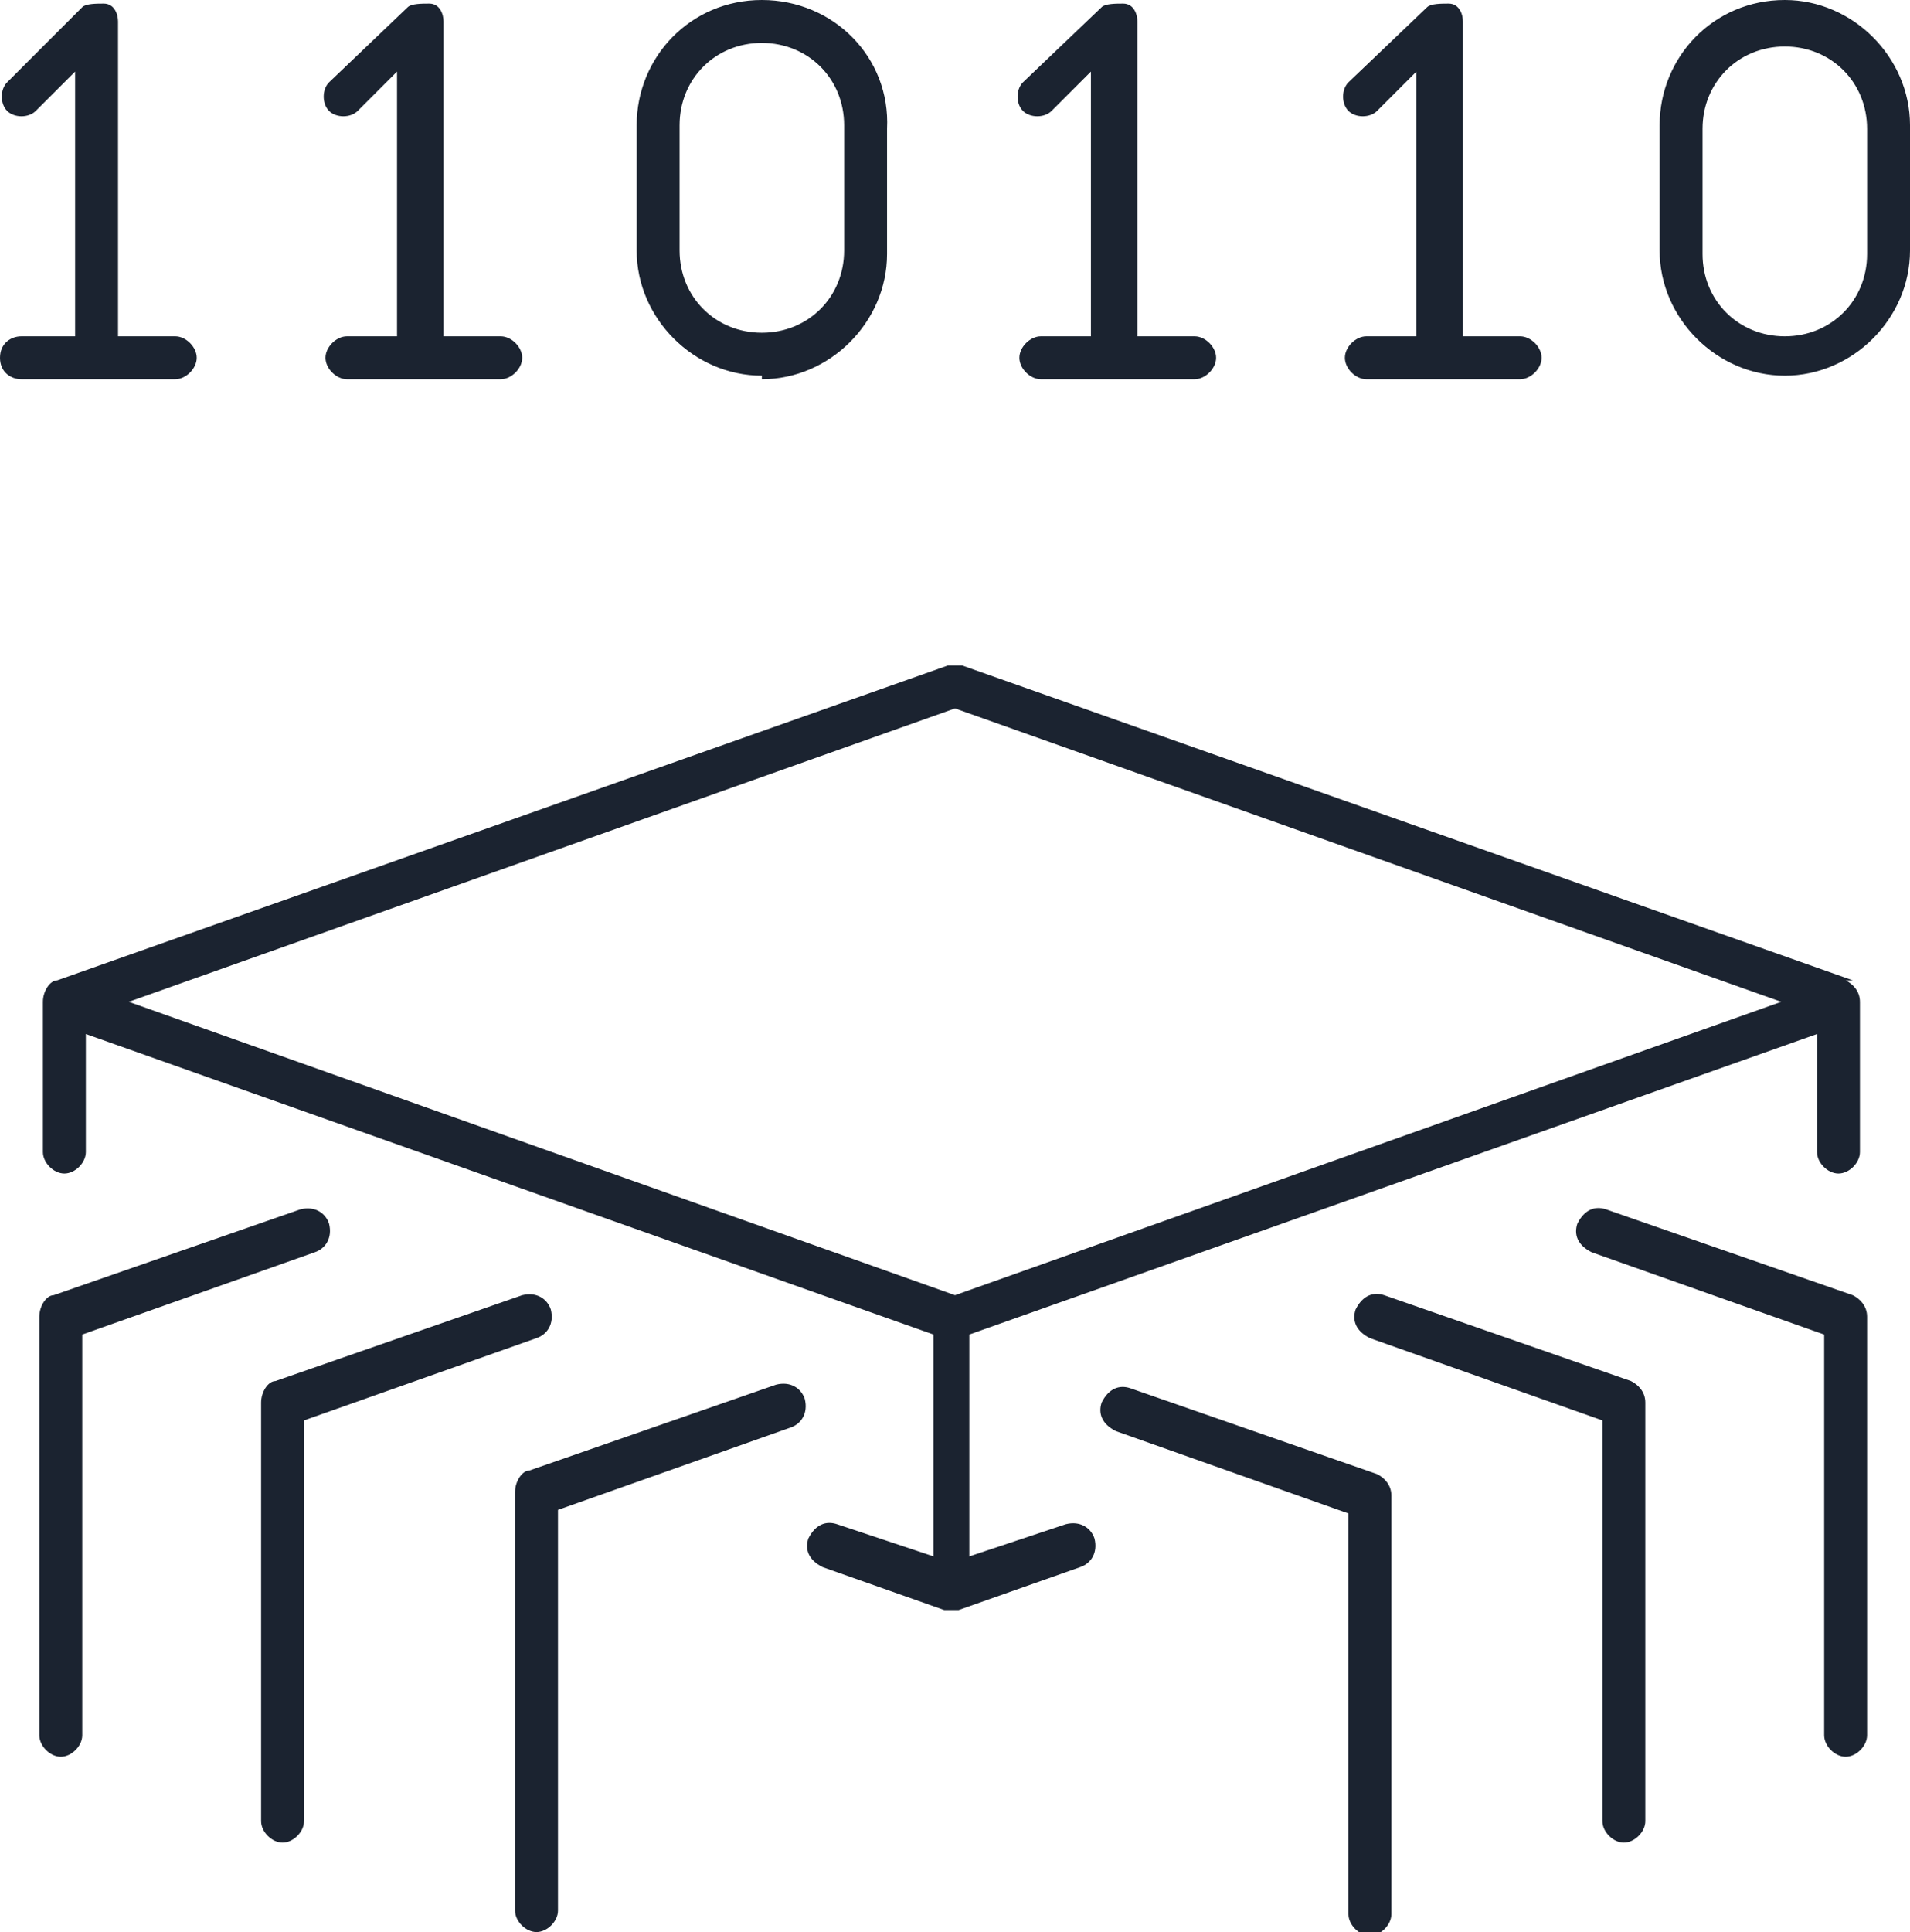 <?xml version="1.0" encoding="UTF-8"?>
<svg id="Layer_3" xmlns="http://www.w3.org/2000/svg" version="1.1" viewBox="0 0 53.4 54">
  <!-- Generator: Adobe Illustrator 29.5.1, SVG Export Plug-In . SVG Version: 2.1.0 Build 141)  -->
  <defs>
    <style>
      .st0 {
        fill: #1b2330;
      }
    </style>
  </defs>
  <path class="st0" d="M21.3,10.6c1.9,0,3.5-1.6,3.5-3.5v-3.5C24.9,1.6,23.3,0,21.3,0s-3.5,1.6-3.5,3.5v3.5c0,1.9,1.6,3.5,3.5,3.5ZM19,3.5c0-1.3,1-2.3,2.3-2.3s2.3,1,2.3,2.3v3.5c0,1.3-1,2.3-2.3,2.3s-2.3-1-2.3-2.3v-3.5ZM5.5,10c0-.3-.3-.6-.6-.6h-1.6V.6c0-.2-.1-.5-.4-.5-.2,0-.5,0-.6.1L.2,2.3c-.2.2-.2.6,0,.8.2.2.6.2.8,0l1.1-1.1v7.4H.6C.3,9.4,0,9.6,0,10s.3.6.6.6h4.3c.3,0,.6-.3.6-.6ZM29.1,9.4c-.3,0-.6.3-.6.6s.3.6.6.6h4.3c.3,0,.6-.3.6-.6s-.3-.6-.6-.6h-1.6V.6c0-.2-.1-.5-.4-.5-.2,0-.5,0-.6.1l-2.2,2.1c-.2.2-.2.6,0,.8.2.2.6.2.8,0l1.1-1.1v7.4h-1.6ZM9.7,9.4c-.3,0-.6.3-.6.6s.3.6.6.6h4.3c.3,0,.6-.3.6-.6s-.3-.6-.6-.6h-1.6V.6c0-.2-.1-.5-.4-.5-.2,0-.5,0-.6.1l-2.2,2.1c-.2.2-.2.6,0,.8.2.2.6.2.8,0l1.1-1.1v7.4h-1.6ZM49.9,0C47.9,0,46.4,1.6,46.4,3.5v3.5c0,1.9,1.6,3.5,3.5,3.5s3.5-1.6,3.5-3.5v-3.5C53.4,1.6,51.8,0,49.9,0ZM52.2,7.1c0,1.3-1,2.3-2.3,2.3s-2.3-1-2.3-2.3v-3.5c0-1.3,1-2.3,2.3-2.3s2.3,1,2.3,2.3v3.5ZM38.2,9.4c-.3,0-.6.3-.6.6s.3.6.6.6h4.3c.3,0,.6-.3.6-.6s-.3-.6-.6-.6h-1.6V.6c0-.2-.1-.5-.4-.5-.2,0-.5,0-.6.1l-2.2,2.1c-.2.2-.2.6,0,.8.2.2.6.2.8,0l1.1-1.1v7.4h-1.6ZM51.8,27.4l-24.9-8.8c-.1,0-.3,0-.4,0L1.6,27.4c-.2,0-.4.3-.4.6v4.2c0,.3.3.6.6.6s.6-.3.6-.6v-3.3l23.7,8.4v6.2l-2.7-.9c-.3-.1-.6,0-.8.4-.1.3,0,.6.4.8l3.4,1.2s0,0,.2,0,.2,0,.2,0l3.4-1.2c.3-.1.5-.4.4-.8-.1-.3-.4-.5-.8-.4l-2.7.9v-6.2l23.7-8.4v3.3c0,.3.3.6.6.6s.6-.3.6-.6v-4.2c0-.3-.2-.5-.4-.6ZM26.7,36.2L3.6,28l23.1-8.2,23.1,8.2-23.1,8.2ZM21.7,38.7l-6.9,2.4c-.2,0-.4.3-.4.6v11.7c0,.3.3.6.6.6s.6-.3.6-.6v-11.2l6.5-2.3c.3-.1.5-.4.4-.8-.1-.3-.4-.5-.8-.4ZM9.2,34.2c-.1-.3-.4-.5-.8-.4l-6.9,2.4c-.2,0-.4.3-.4.6v11.7c0,.3.3.6.6.6s.6-.3.6-.6v-11.2l6.5-2.3c.3-.1.5-.4.4-.8ZM15.4,36.6c-.1-.3-.4-.5-.8-.4l-6.9,2.4c-.2,0-.4.3-.4.6v11.7c0,.3.3.6.6.6s.6-.3.6-.6v-11.2l6.5-2.3c.3-.1.5-.4.4-.8ZM38.5,41.2l-6.9-2.4c-.3-.1-.6,0-.8.4-.1.3,0,.6.4.8l6.5,2.3v11.2c0,.3.3.6.6.6s.6-.3.6-.6v-11.7c0-.3-.2-.5-.4-.6ZM51.8,36.2l-6.9-2.4c-.3-.1-.6,0-.8.4-.1.3,0,.6.4.8l6.5,2.3v11.2c0,.3.3.6.6.6s.6-.3.6-.6v-11.7c0-.3-.2-.5-.4-.6ZM45.6,38.6l-6.9-2.4c-.3-.1-.6,0-.8.4-.1.3,0,.6.4.8l6.5,2.3v11.2c0,.3.3.6.6.6s.6-.3.6-.6v-11.7c0-.3-.2-.5-.4-.6Z"/>
</svg>